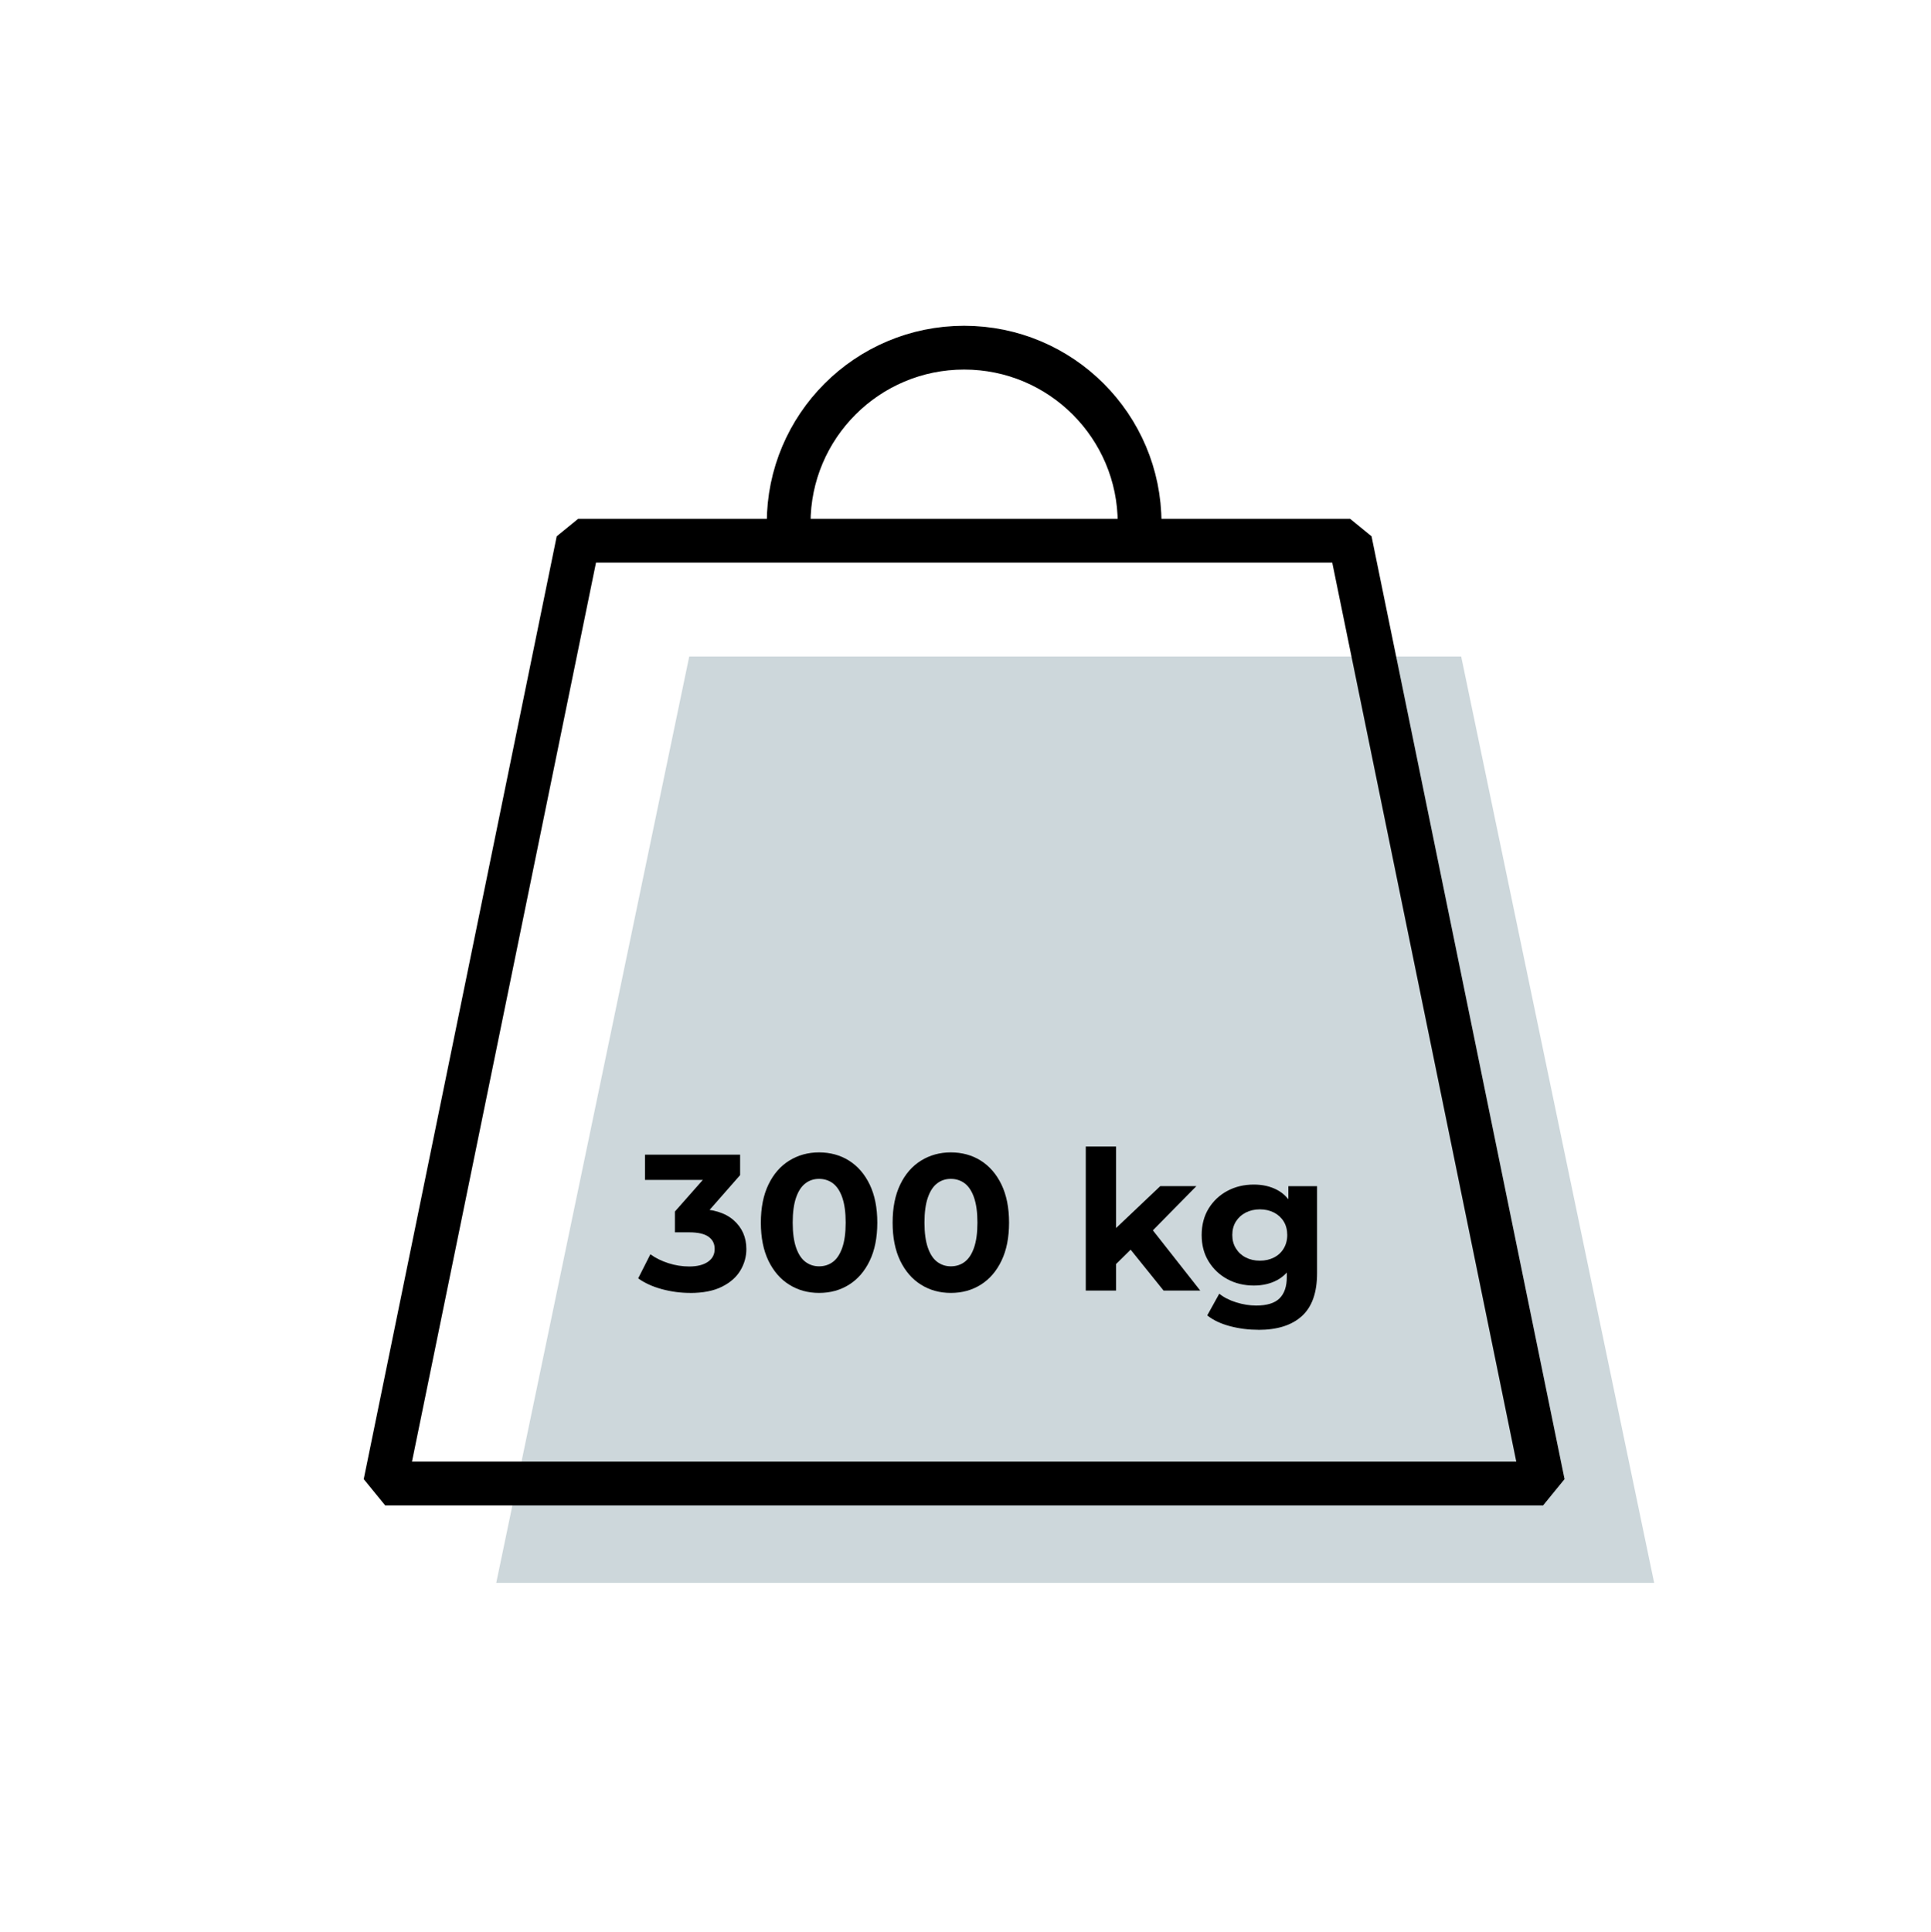<?xml version="1.0" encoding="UTF-8"?>
<svg id="Layer_2" data-name="Layer 2" xmlns="http://www.w3.org/2000/svg" viewBox="0 0 352.9 353.03">
  <defs>
    <style>
      .cls-1, .cls-2 {
        fill: none;
      }

      .cls-3 {
        fill: #073b4c;
        opacity: .2;
      }

      .cls-2 {
        stroke: #000;
        stroke-linecap: round;
        stroke-linejoin: bevel;
        stroke-width: 8px;
      }
    </style>
  </defs>
  <g id="Layer_1-2" data-name="Layer 1">
    <g>
      <polygon class="cls-3" points="125.96 119.97 267.04 119.97 302.31 289.25 90.69 289.25 125.96 119.97"/>
      <rect class="cls-1" width="352.9" height="353.03"/>
      <polygon class="cls-2" points="105.66 98.8 246.74 98.8 282.01 271.09 70.39 271.09 105.66 98.8"/>
      <path class="cls-2" d="M208.27,95.6c0-17.71-14.36-32.07-32.07-32.07s-32.07,14.36-32.07,32.07"/>
      <g>
        <path d="M126.1,236.26c-1.73,0-3.44-.23-5.14-.69-1.7-.46-3.15-1.12-4.33-1.97l2.23-4.4c.95.69,2.05,1.23,3.3,1.63,1.25.4,2.52.6,3.8.6,1.44,0,2.58-.28,3.41-.85.83-.57,1.24-1.35,1.24-2.34s-.37-1.69-1.1-2.23c-.73-.54-1.92-.82-3.55-.82h-2.62v-3.8l6.92-7.84.64,2.06h-13.02v-4.61h17.38v3.73l-6.88,7.84-2.91-1.67h1.67c3.05,0,5.36.69,6.92,2.06,1.56,1.37,2.34,3.13,2.34,5.29,0,1.4-.37,2.7-1.1,3.92-.73,1.22-1.86,2.21-3.37,2.96-1.51.76-3.45,1.14-5.82,1.14Z"/>
        <path d="M149.69,236.26c-2.03,0-3.85-.5-5.46-1.51-1.61-1-2.87-2.47-3.8-4.38-.92-1.92-1.38-4.23-1.38-6.95s.46-5.04,1.38-6.95c.92-1.92,2.19-3.38,3.8-4.38,1.61-1,3.43-1.51,5.46-1.51s3.88.5,5.48,1.51c1.6,1.01,2.86,2.47,3.78,4.38.92,1.92,1.38,4.23,1.38,6.95s-.46,5.04-1.38,6.95c-.92,1.92-2.18,3.38-3.78,4.38-1.6,1.01-3.42,1.51-5.48,1.51ZM149.69,231.4c.97,0,1.81-.27,2.54-.82.72-.54,1.29-1.41,1.7-2.59.41-1.18.62-2.71.62-4.58s-.21-3.39-.62-4.58c-.41-1.18-.98-2.04-1.7-2.59-.72-.54-1.57-.82-2.54-.82s-1.78.27-2.5.82c-.72.54-1.29,1.41-1.7,2.59-.41,1.18-.62,2.71-.62,4.58s.21,3.39.62,4.58c.41,1.18.98,2.05,1.7,2.59.72.54,1.55.82,2.5.82Z"/>
        <path d="M173.77,236.26c-2.03,0-3.85-.5-5.46-1.51-1.61-1-2.87-2.47-3.8-4.38-.92-1.92-1.38-4.23-1.38-6.95s.46-5.04,1.38-6.95c.92-1.92,2.19-3.38,3.8-4.38,1.61-1,3.43-1.51,5.46-1.51s3.88.5,5.48,1.51c1.6,1.01,2.86,2.47,3.78,4.38.92,1.92,1.38,4.23,1.38,6.95s-.46,5.04-1.38,6.95c-.92,1.92-2.18,3.38-3.78,4.38-1.6,1.01-3.42,1.51-5.48,1.51ZM173.77,231.4c.97,0,1.81-.27,2.54-.82.72-.54,1.29-1.41,1.7-2.59.41-1.18.62-2.71.62-4.58s-.21-3.39-.62-4.58c-.41-1.18-.98-2.04-1.7-2.59-.72-.54-1.57-.82-2.54-.82s-1.78.27-2.5.82c-.72.54-1.29,1.41-1.7,2.59-.41,1.18-.62,2.71-.62,4.58s.21,3.39.62,4.58c.41,1.18.98,2.05,1.7,2.59.72.54,1.55.82,2.5.82Z"/>
        <path d="M198.43,235.83v-26.32h5.53v26.32h-5.53ZM203,231.93l.14-6.74,8.9-8.44h6.6l-8.55,8.69-2.87,2.34-4.22,4.15ZM212.65,235.83l-6.46-8.02,3.48-4.29,9.68,12.31h-6.7Z"/>
        <path d="M229.15,234.91c-1.77,0-3.38-.38-4.81-1.15-1.43-.77-2.58-1.84-3.44-3.23-.86-1.38-1.29-3-1.29-4.84s.43-3.49,1.29-4.88c.86-1.38,2.01-2.45,3.44-3.21,1.43-.76,3.03-1.14,4.81-1.14,1.61,0,3.03.33,4.26.98,1.23.65,2.19,1.66,2.87,3.02.69,1.36,1.03,3.1,1.03,5.23s-.34,3.84-1.03,5.2c-.69,1.36-1.64,2.37-2.87,3.03-1.23.66-2.65.99-4.26.99ZM230,243c-1.8,0-3.53-.22-5.2-.66-1.67-.44-3.06-1.09-4.17-1.97l2.2-3.97c.8.66,1.83,1.19,3.07,1.58,1.24.39,2.47.59,3.67.59,1.96,0,3.39-.44,4.27-1.31.89-.88,1.33-2.18,1.33-3.9v-2.87l.35-4.79-.07-4.82v-4.12h5.25v15.89c0,3.55-.92,6.16-2.77,7.84s-4.49,2.52-7.95,2.52ZM230.25,230.37c.97,0,1.83-.2,2.59-.59s1.35-.94,1.77-1.65.64-1.53.64-2.45-.21-1.77-.64-2.47c-.43-.7-1.02-1.24-1.77-1.63s-1.62-.59-2.59-.59-1.83.2-2.59.59c-.76.39-1.35.93-1.79,1.63-.44.7-.66,1.52-.66,2.47s.22,1.74.66,2.45c.44.71,1.03,1.26,1.79,1.65.76.39,1.62.59,2.59.59Z"/>
      </g>
    </g>
  </g>
</svg>